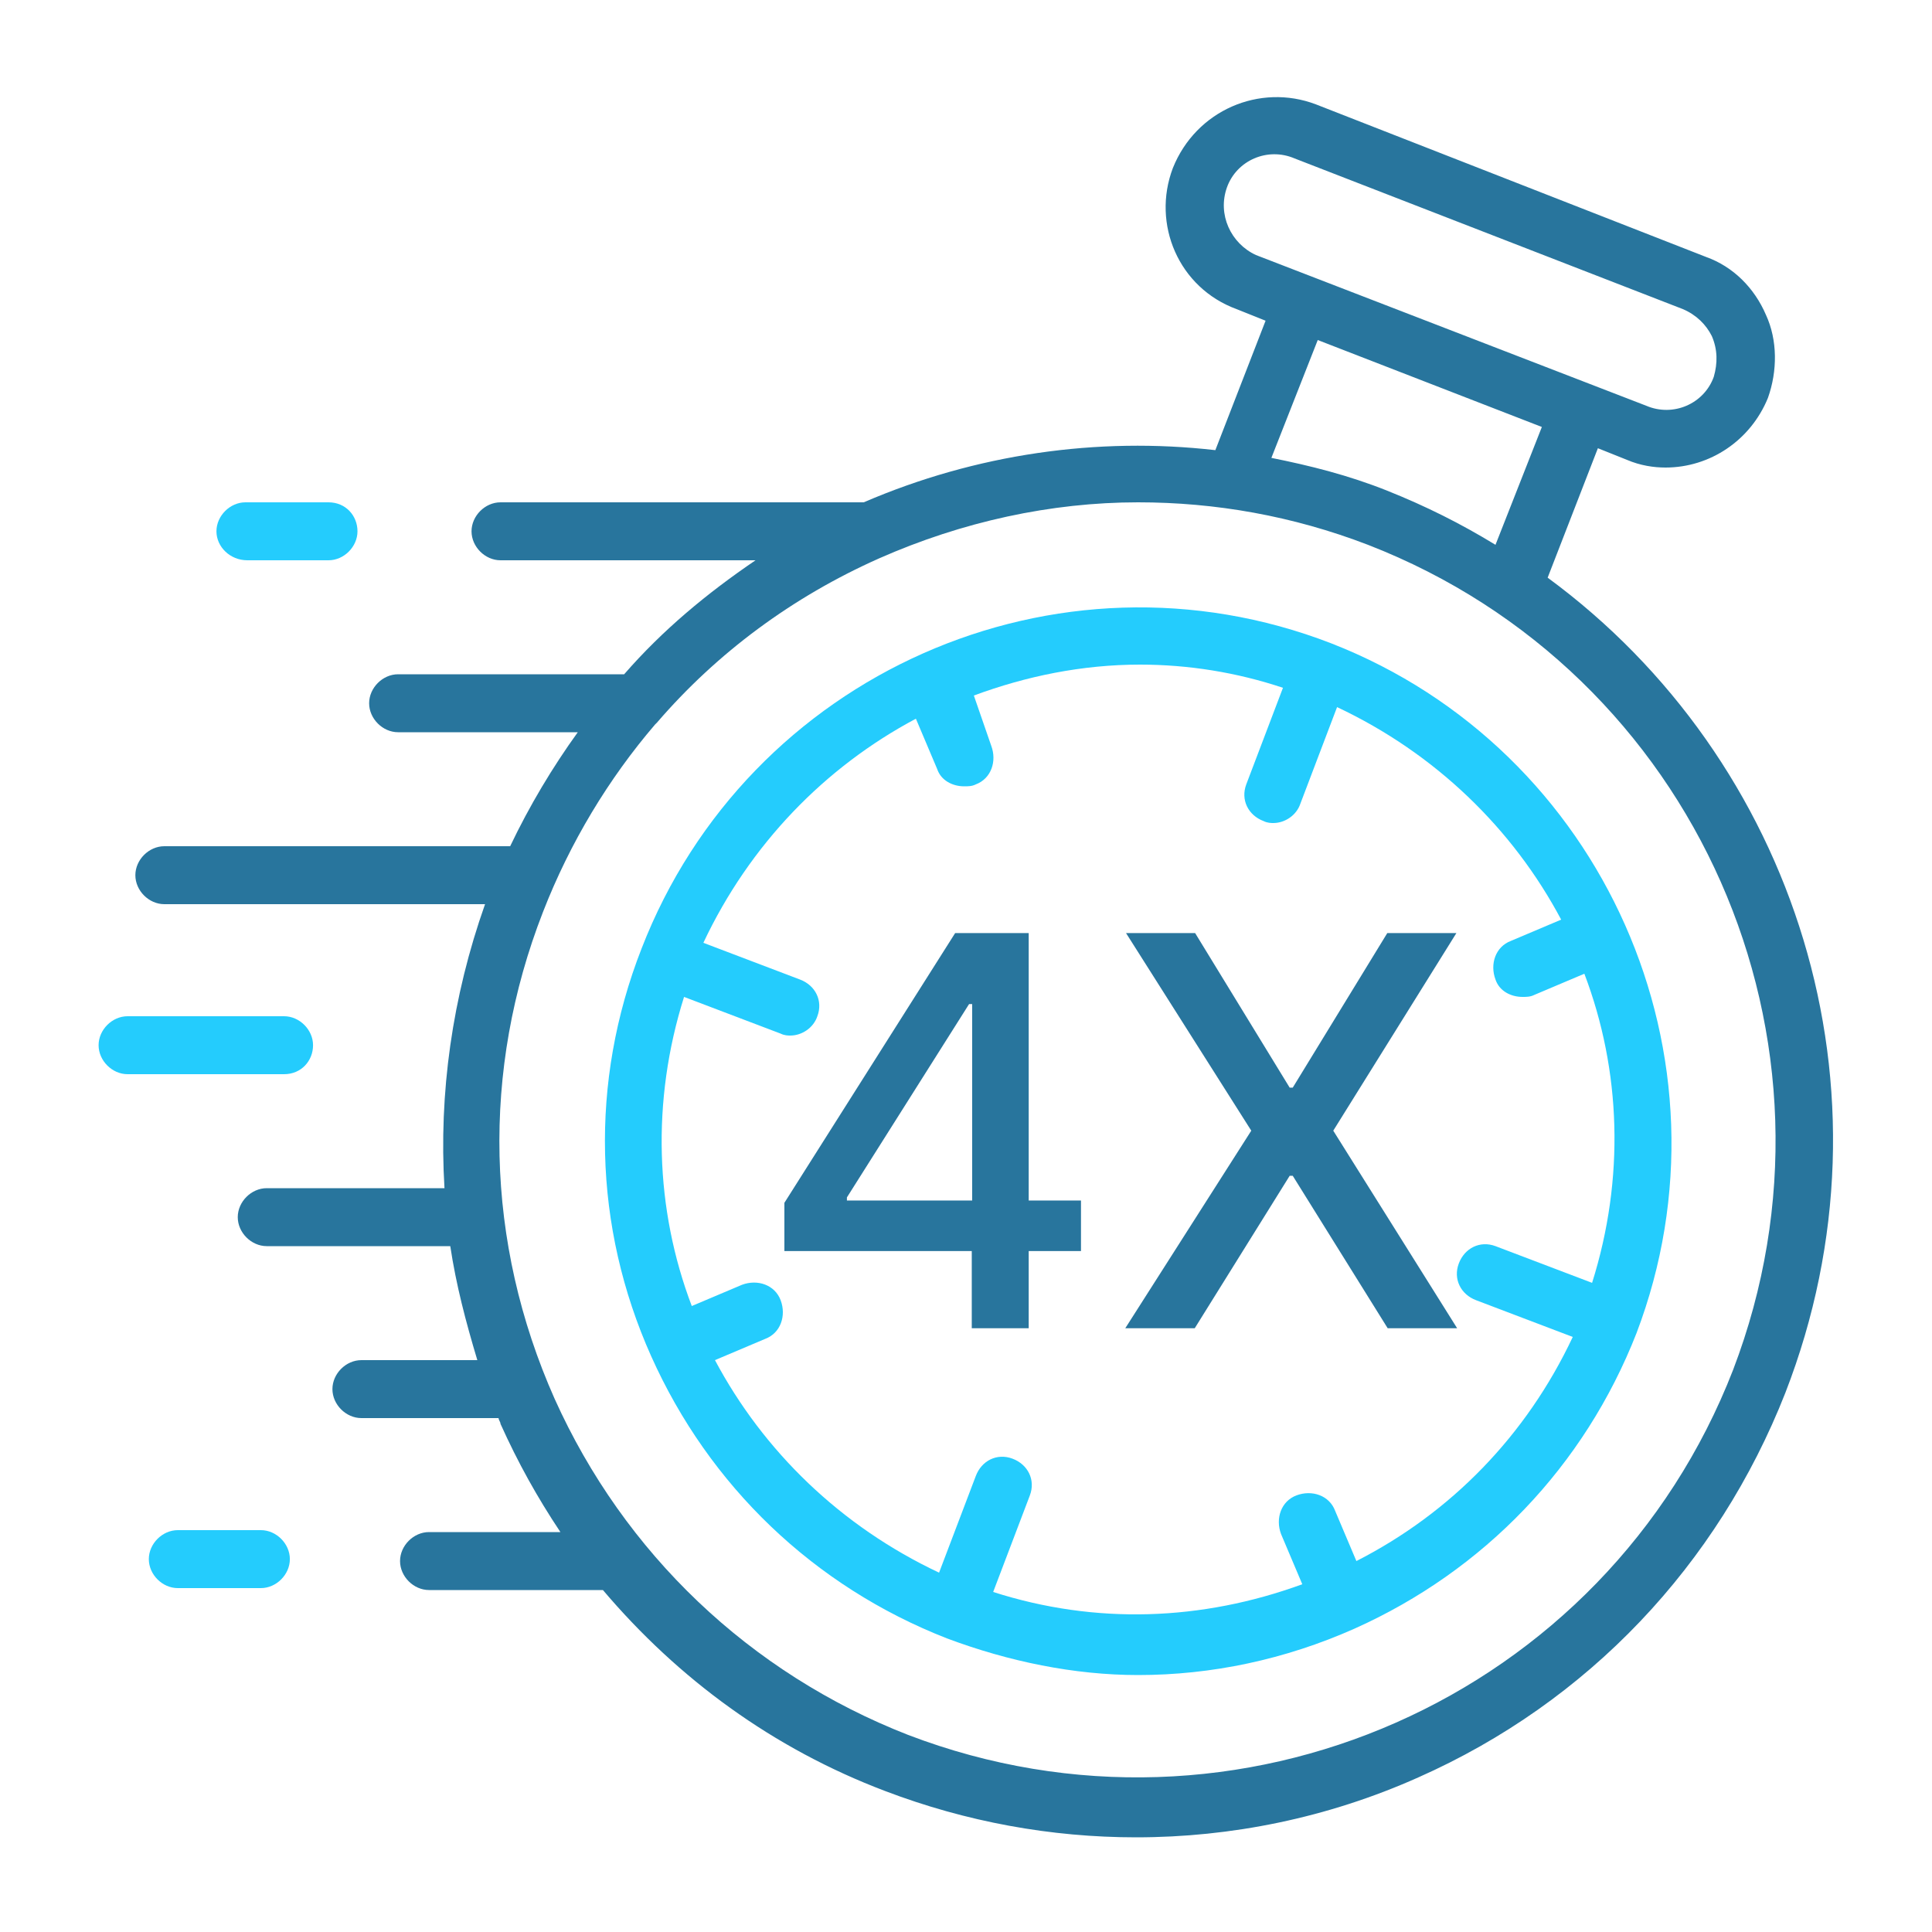 <?xml version="1.0" encoding="UTF-8"?>
<svg xmlns="http://www.w3.org/2000/svg" width="64" height="64" viewBox="0 0 64 64" fill="none">
  <path d="M8.194 18.56H10.882C11.394 18.56 11.842 18.112 11.842 17.6C11.842 17.088 11.458 16.64 10.882 16.64H8.13C7.618 16.64 7.17 17.088 7.17 17.6C7.17 18.112 7.618 18.56 8.194 18.56ZM10.37 34.624C10.37 34.112 9.922 33.664 9.41 33.664H4.226C3.714 33.664 3.266 34.112 3.266 34.624C3.266 35.136 3.714 35.584 4.226 35.584H9.41C9.986 35.584 10.37 35.136 10.37 34.624ZM8.642 50.688H5.89C5.378 50.688 4.93 51.136 4.93 51.648C4.93 52.16 5.378 52.608 5.89 52.608H8.642C9.154 52.608 9.602 52.16 9.602 51.648C9.602 51.136 9.154 50.688 8.642 50.688Z" fill="#24CCFD"></path>
  <path d="M51.268 19.136L52.932 14.848L53.892 15.232C54.34 15.424 54.788 15.488 55.172 15.488C56.644 15.488 57.988 14.592 58.564 13.184C58.884 12.288 58.884 11.264 58.5 10.432C58.116 9.536 57.412 8.832 56.516 8.512L43.588 3.456C41.732 2.752 39.62 3.648 38.852 5.568C38.148 7.424 39.044 9.536 40.964 10.24L41.924 10.624L40.26 14.912C36.356 14.464 32.324 15.04 28.612 16.64H16.58C16.068 16.64 15.62 17.088 15.62 17.6C15.62 18.112 16.068 18.56 16.58 18.56H25.028C23.428 19.648 21.956 20.864 20.676 22.336H13.188C12.676 22.336 12.228 22.784 12.228 23.296C12.228 23.808 12.676 24.256 13.188 24.256H19.14C18.308 25.408 17.54 26.688 16.9 28.032H5.444C4.932 28.032 4.484 28.48 4.484 28.992C4.484 29.504 4.932 29.952 5.444 29.952H16.068C14.98 33.024 14.532 36.224 14.724 39.36H8.836C8.324 39.36 7.876 39.808 7.876 40.32C7.876 40.832 8.324 41.28 8.836 41.28H14.916C15.108 42.56 15.428 43.776 15.812 45.056H11.972C11.46 45.056 11.012 45.504 11.012 46.016C11.012 46.528 11.46 46.976 11.972 46.976H16.516C16.516 47.04 16.58 47.104 16.58 47.168C17.156 48.448 17.796 49.6 18.564 50.752H14.212C13.7 50.752 13.252 51.2 13.252 51.712C13.252 52.224 13.7 52.672 14.212 52.672H19.972C22.468 55.616 25.604 57.92 29.316 59.328C32.004 60.352 34.82 60.864 37.636 60.864C40.772 60.864 43.972 60.224 46.98 58.88C52.612 56.384 56.9 51.84 59.14 46.144C63.044 36.096 59.46 25.152 51.268 19.136ZM40.644 6.208C40.964 5.312 41.988 4.864 42.884 5.248L55.748 10.24C56.196 10.432 56.516 10.752 56.708 11.136C56.9 11.584 56.9 12.032 56.772 12.48C56.452 13.376 55.428 13.824 54.532 13.44L41.604 8.448C40.772 8.064 40.324 7.104 40.644 6.208ZM43.652 11.264L51.076 14.144L49.54 18.048C48.388 17.344 47.236 16.768 45.956 16.256C44.676 15.744 43.396 15.424 42.116 15.168L43.652 11.264ZM57.412 45.376C53.188 56.256 40.964 61.632 30.084 57.472C24.836 55.424 20.676 51.456 18.372 46.336C16.068 41.152 15.94 35.456 17.988 30.208C18.884 27.904 20.164 25.792 21.7 24L21.764 23.936C23.748 21.632 26.244 19.776 29.124 18.496C31.876 17.28 34.82 16.64 37.7 16.64C40.26 16.64 42.82 17.088 45.316 18.048C56.196 22.272 61.572 34.496 57.412 45.376Z" fill="#28759D"></path>
  <path d="M44.1 21.312C35.012 17.792 24.772 22.336 21.252 31.424C19.524 35.84 19.652 40.64 21.572 44.928C23.492 49.216 26.948 52.544 31.364 54.272C33.412 55.04 35.588 55.488 37.7 55.488C40.132 55.488 42.564 54.976 44.868 53.952C49.156 52.032 52.484 48.576 54.212 44.16C57.668 35.072 53.124 24.832 44.1 21.312ZM44.932 51.712L44.228 50.048C44.036 49.536 43.46 49.344 42.948 49.536C42.436 49.728 42.244 50.304 42.436 50.816L43.14 52.48C39.812 53.696 36.292 53.824 32.9 52.736L34.116 49.536C34.308 49.024 34.052 48.512 33.54 48.32C33.028 48.128 32.516 48.384 32.324 48.896L31.108 52.096C27.844 50.56 25.284 48.064 23.684 45.056L25.348 44.352C25.86 44.16 26.052 43.584 25.86 43.072C25.668 42.56 25.092 42.368 24.58 42.56L22.916 43.264C21.7 40.064 21.572 36.48 22.66 33.024L25.86 34.24C25.988 34.304 26.116 34.304 26.18 34.304C26.564 34.304 26.948 34.048 27.076 33.664C27.268 33.152 27.012 32.64 26.5 32.448L23.3 31.232C24.836 27.968 27.332 25.408 30.34 23.808L31.044 25.472C31.172 25.856 31.556 26.048 31.94 26.048C32.068 26.048 32.196 26.048 32.324 25.984C32.836 25.792 33.028 25.216 32.836 24.704L32.26 23.04C33.988 22.4 35.844 22.016 37.764 22.016C39.364 22.016 40.964 22.272 42.5 22.784L41.284 25.984C41.092 26.496 41.348 27.008 41.86 27.2C41.988 27.264 42.116 27.264 42.18 27.264C42.564 27.264 42.948 27.008 43.076 26.624L44.292 23.424C47.556 24.96 50.116 27.456 51.716 30.464L50.052 31.168C49.54 31.36 49.348 31.936 49.54 32.448C49.668 32.832 50.052 33.024 50.436 33.024C50.564 33.024 50.692 33.024 50.82 32.96L52.484 32.256C53.7 35.456 53.828 39.04 52.74 42.496L49.54 41.28C49.028 41.088 48.516 41.344 48.324 41.856C48.132 42.368 48.388 42.88 48.9 43.072L52.1 44.288C50.564 47.552 48.068 50.112 44.932 51.712Z" fill="#24CCFD"></path>
  <path d="M25.984 41.443V39.845L31.641 30.909H32.901V33.261H32.102L28.055 39.666V39.769H35.809V41.443H25.984ZM32.191 44V40.957L32.204 40.229V30.909H34.077V44H32.191ZM39.59 30.909L42.722 36.029H42.824L45.956 30.909H48.245L44.166 37.455L48.27 44H45.969L42.824 38.95H42.722L39.577 44H37.276L41.45 37.455L37.301 30.909H39.59Z" fill="#28759D"></path>
</svg>
